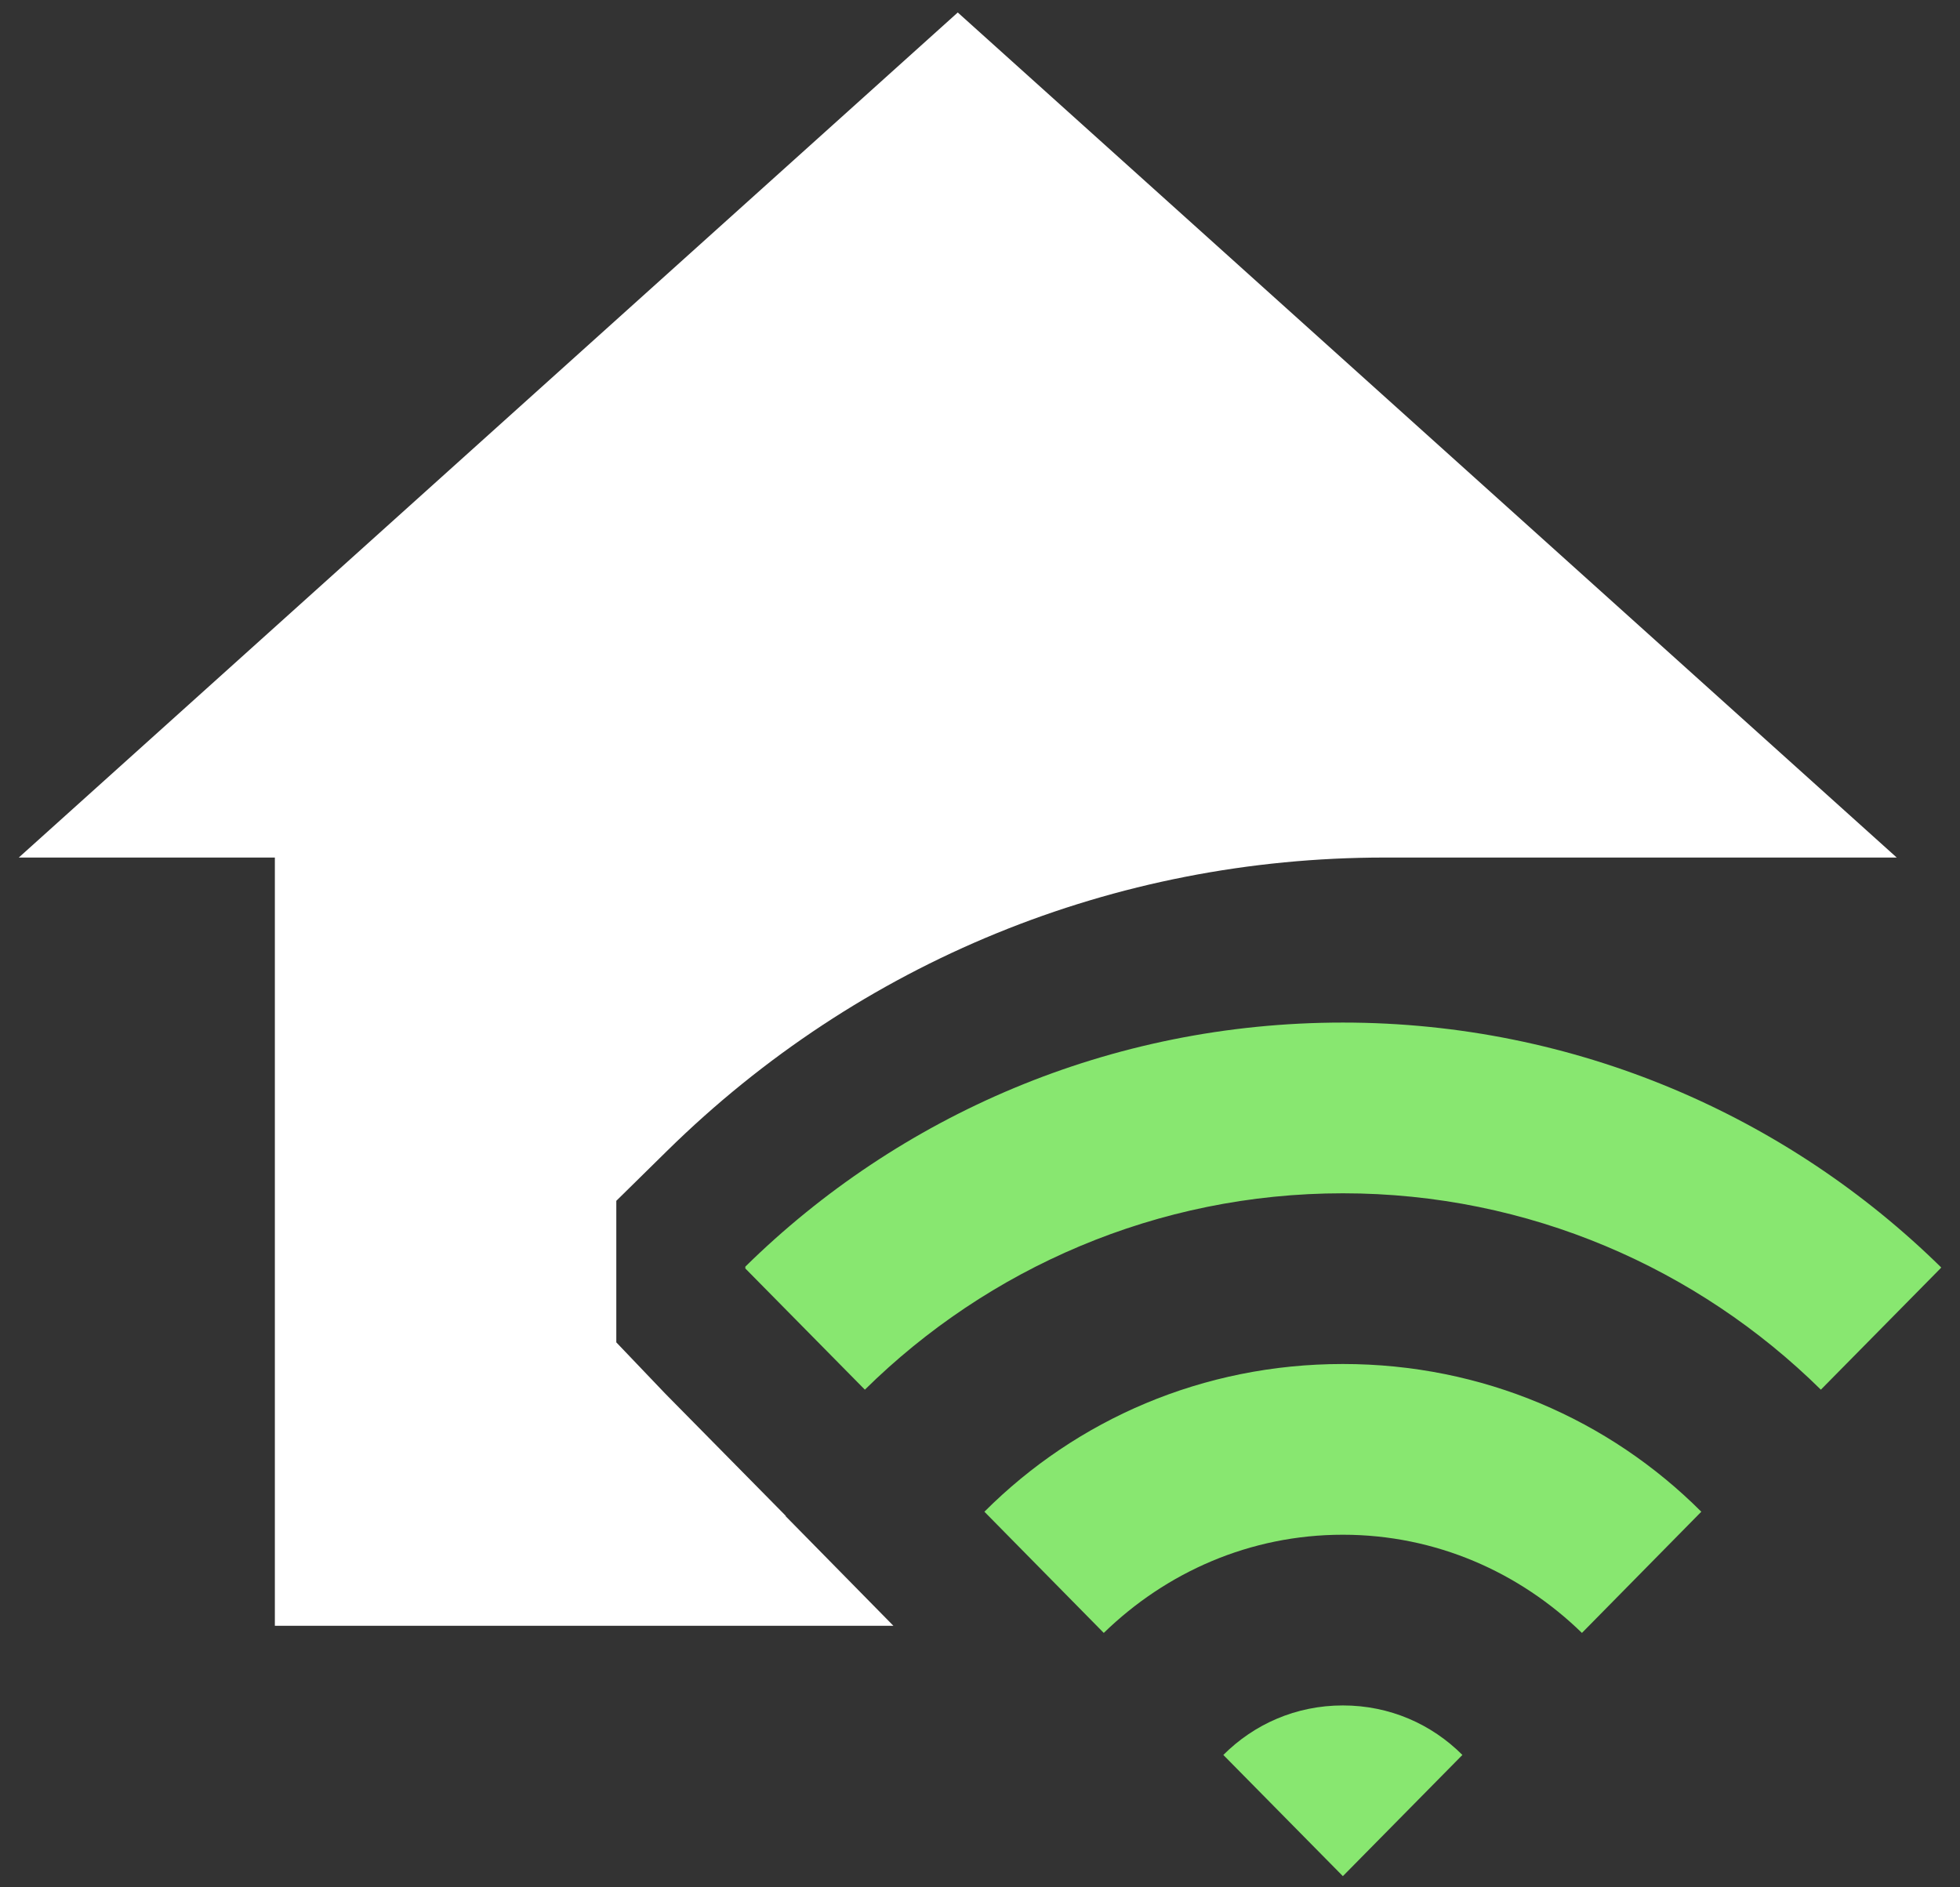 <svg width="81" height="78" viewBox="0 0 81 78" fill="none" xmlns="http://www.w3.org/2000/svg">
<rect x="0" y="0" width="81" height="78" fill="#333333" stroke="none"/>
<path d="M39.581 0.516L0.776 35.441H11.359V67.191H36.921L32.47 62.664L32.477 62.657L32.442 62.616L27.502 57.607L25.47 55.478V52.584V49.628L27.578 47.554C35.522 39.744 46.05 35.441 57.219 35.441H67.94H72.446H78.385L39.581 0.516Z" fill="white"/>
<path d="M55.496 42.261C45.865 42.261 37.152 46.104 30.802 52.348V52.424L35.742 57.433C40.822 52.424 47.805 49.317 55.496 49.317C63.186 49.317 70.17 52.424 75.25 57.433L80.19 52.424L80.224 52.383C73.874 46.139 65.126 42.261 55.496 42.261ZM55.496 56.372C49.71 56.372 44.492 58.667 40.682 62.477L45.615 67.486C48.191 64.981 51.651 63.428 55.496 63.428C59.341 63.428 62.801 64.981 65.376 67.486L70.309 62.477C66.499 58.667 61.281 56.372 55.496 56.372ZM55.496 70.483C53.556 70.483 51.826 71.259 50.556 72.529L55.496 77.538L60.436 72.529C59.166 71.259 57.436 70.483 55.496 70.483Z" fill="#88E770"/>
</svg>
